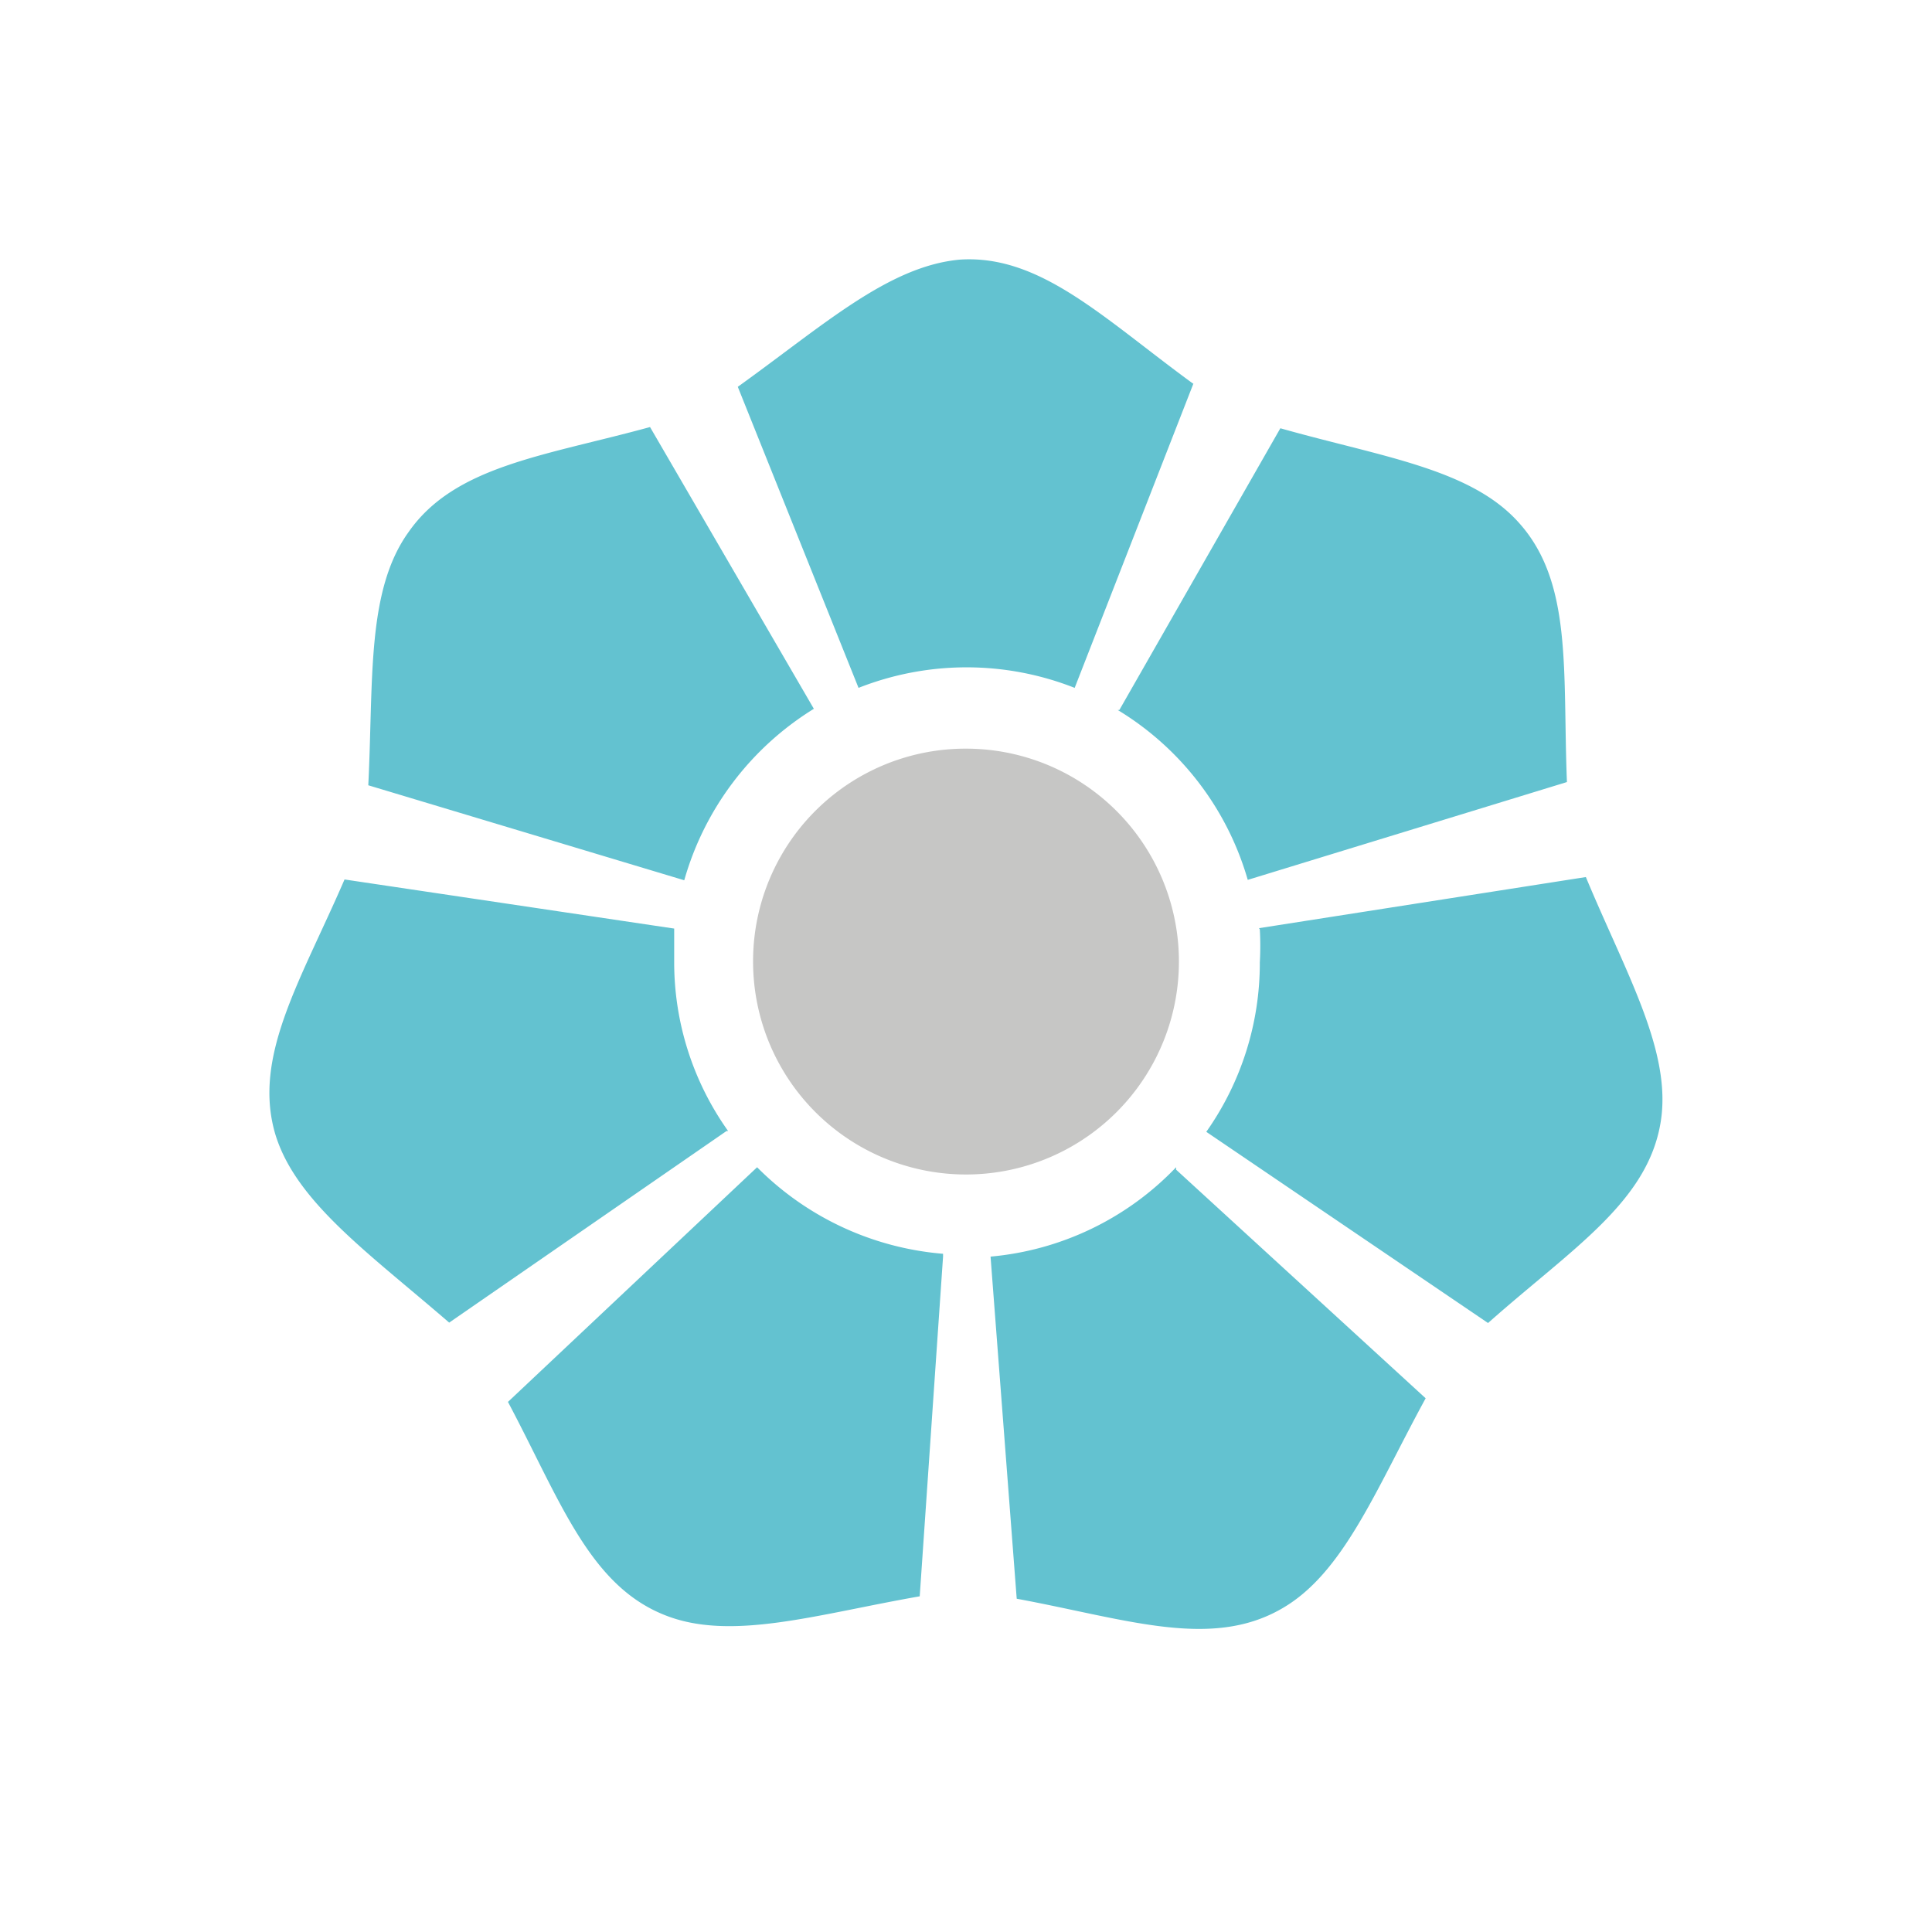 <svg xmlns="http://www.w3.org/2000/svg" viewBox="0 0 48 48"><g id="Layer_2" data-name="Layer 2"><g id="Layer_1-2" data-name="Layer 1"><path d="M24,18.6a5.29,5.29,0,1,1-5.29,5.28A5.28,5.28,0,0,1,24,18.6Z" fill="#c6c6c5" fill-rule="evenodd"/><path d="M29.65,9.53,26.7,17.09a7.32,7.32,0,0,0-5.37,0l-3-7.48c2.12-1.52,3.74-3,5.52-3.16,2-.13,3.57,1.46,5.79,3.08Zm-1.84,8.11,4-7c2.51.71,4.72,1,5.92,2.34,1.35,1.49,1.09,3.7,1.2,6.45L31,21.86a7.29,7.29,0,0,0-3.23-4.22Zm3.47,5.42,8.12-1.27c1,2.4,2.14,4.33,1.86,6.08-.32,2-2.22,3.16-4.29,5l-7-4.75a7.27,7.27,0,0,0,1.33-4.21,7.5,7.5,0,0,0,0-.82Zm-2.06,6,6.2,5.68c-1.25,2.29-2.05,4.37-3.6,5.24-1.76,1-3.86.24-6.56-.26l-.65-8.5A7.27,7.27,0,0,0,29.22,29Zm-5.79,2.16-.58,8.44c-2.57.45-4.7,1.13-6.35.46-1.87-.75-2.59-2.86-3.88-5.29L18.81,29a7.36,7.36,0,0,0,4.62,2.15ZM18.05,28.1l-6.89,4.76c-2-1.73-3.81-3-4.32-4.68-.57-1.93.63-3.81,1.72-6.33l8.19,1.22c0,.27,0,.54,0,.81a7.23,7.23,0,0,0,1.34,4.22ZM17,21.87,9.15,19.51c.13-2.61-.05-4.83,1-6.29,1.15-1.65,3.37-1.89,6-2.61l4.07,7A7.37,7.37,0,0,0,17,21.87Z" fill="#63c2d0" fill-rule="evenodd"/><circle cx="24" cy="24" r="24" fill="none"/></g></g></svg>